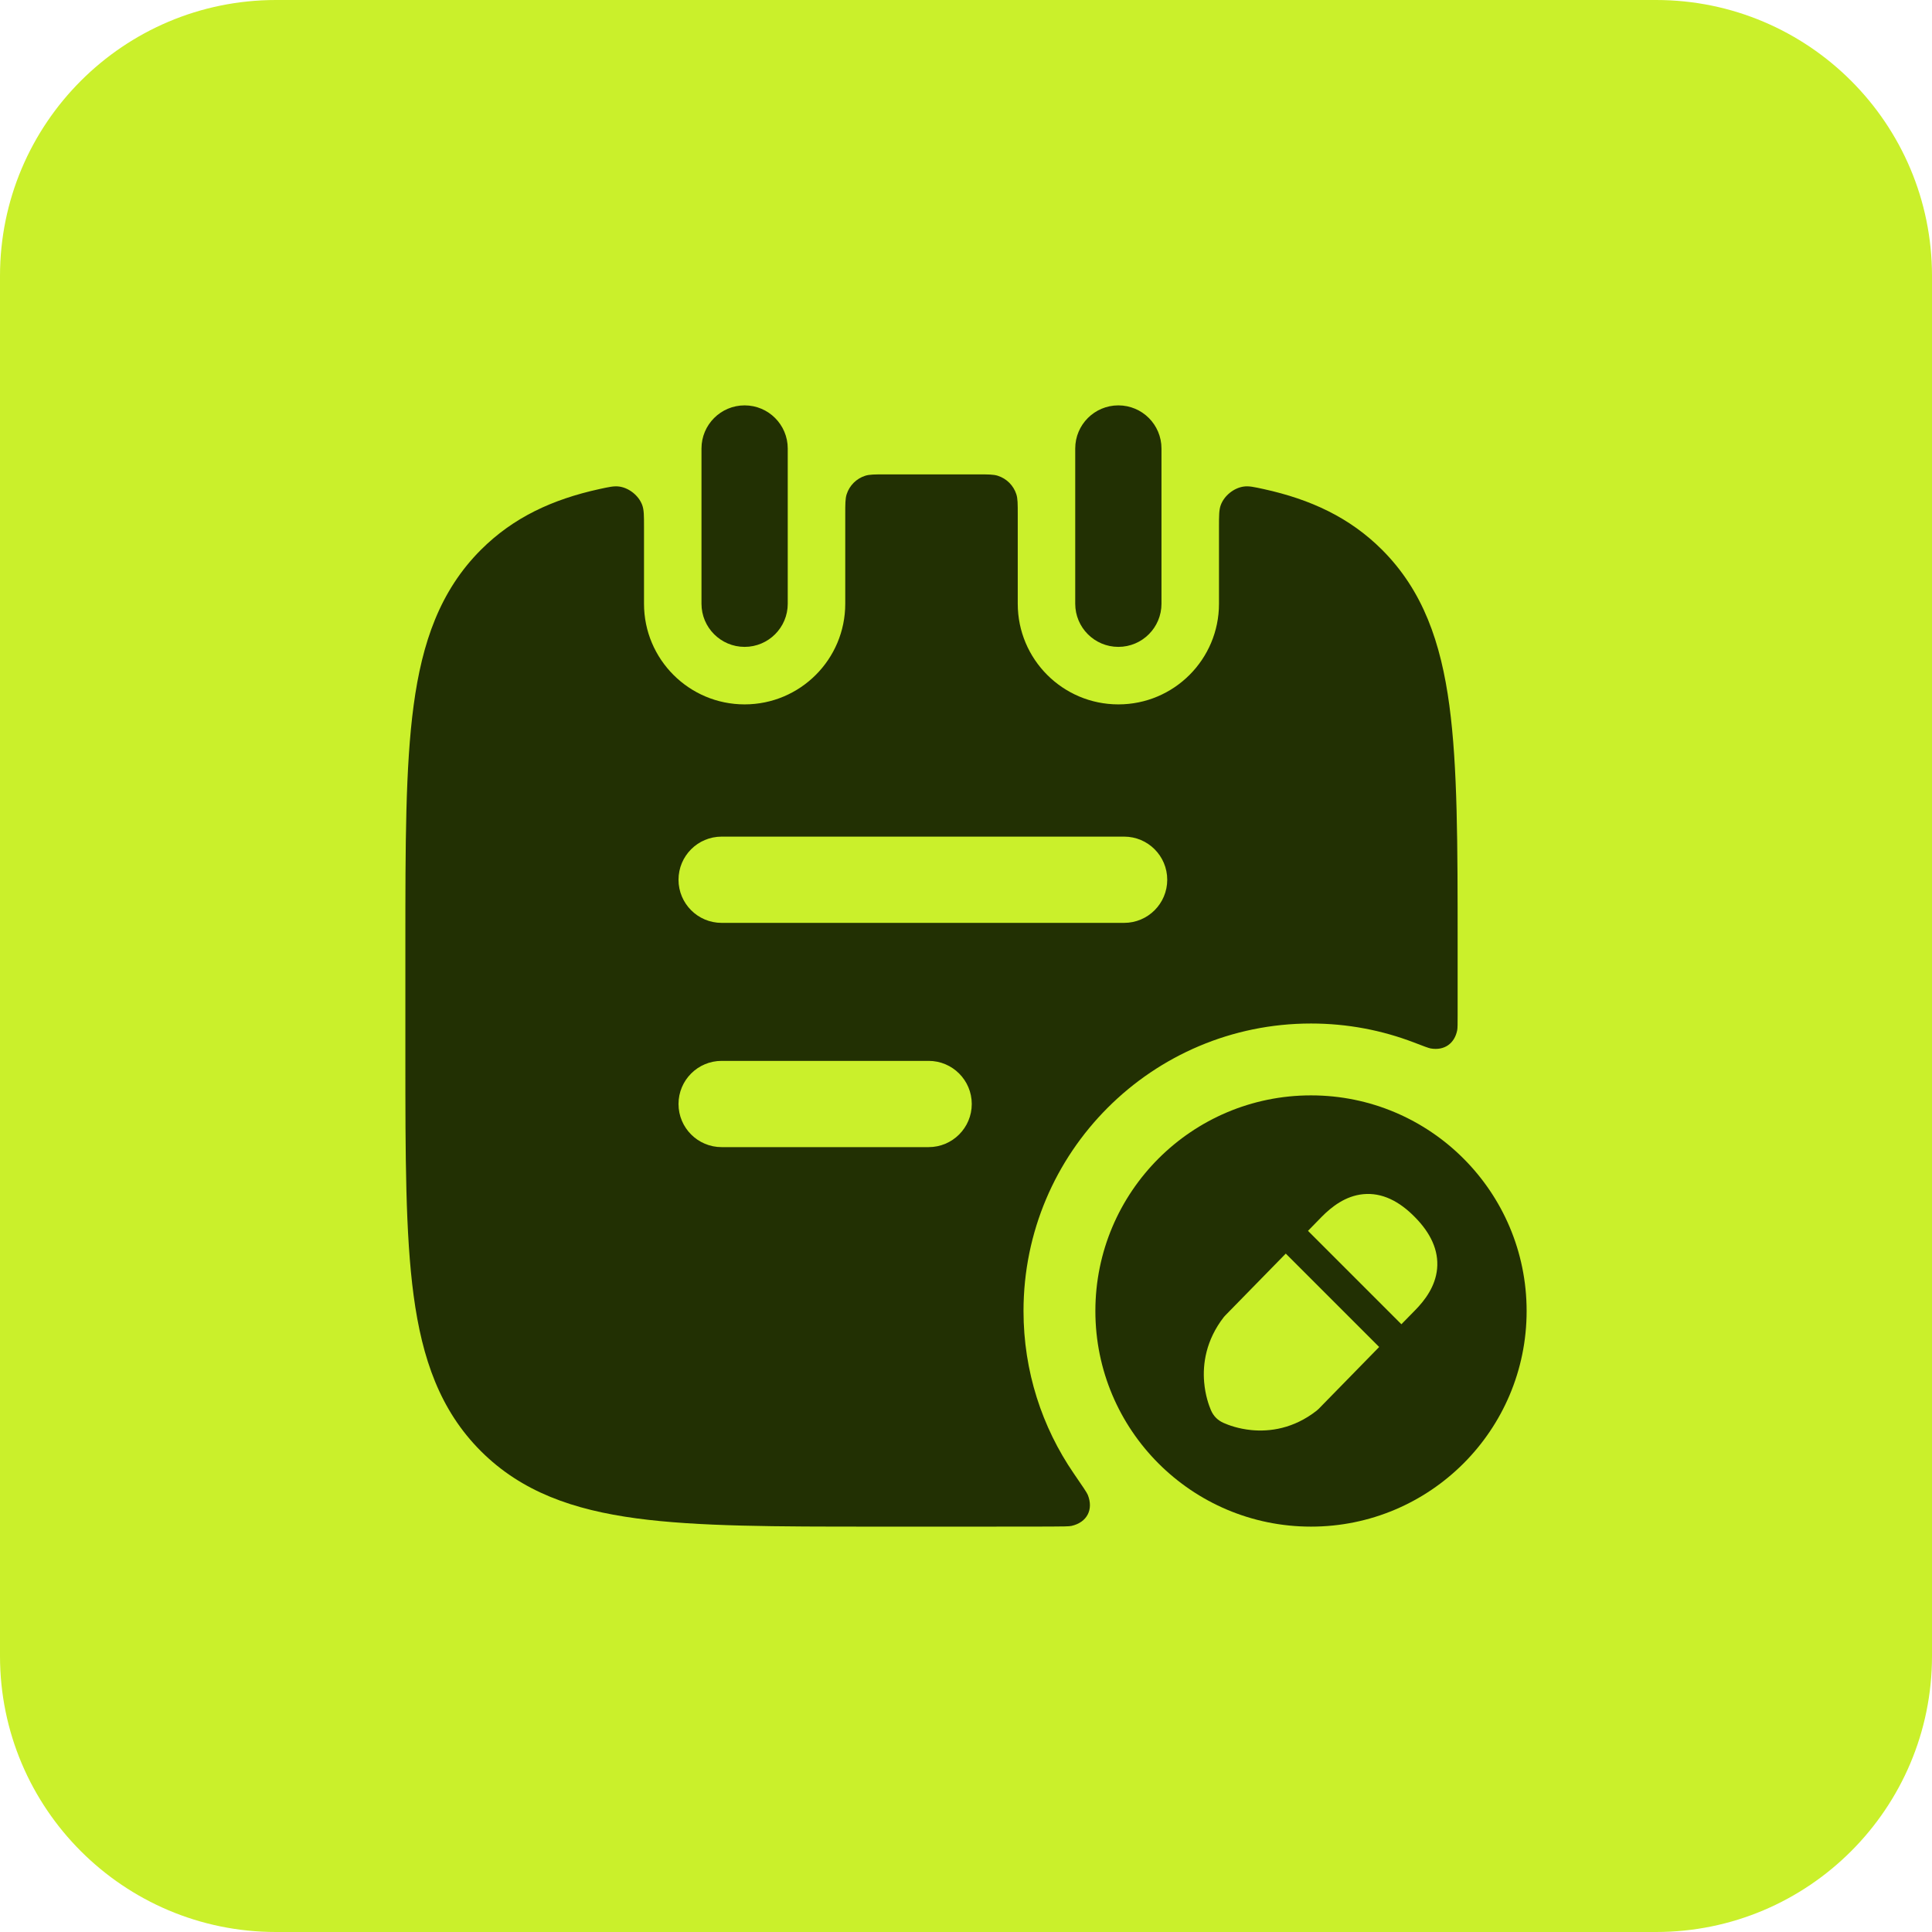 <svg xmlns="http://www.w3.org/2000/svg" width="56" height="56" viewBox="0 0 56 56" fill="none"><path d="M0 8C0 3.582 3.582 0 8 0H48C52.418 0 56 3.582 56 8V48C56 52.418 52.418 56 48 56H8C3.582 56 0 52.418 0 48V8Z" fill="#CAF02B"></path><path fill-rule="evenodd" clip-rule="evenodd" d="M28.924 13.791C28.799 13.75 28.644 13.75 28.333 13.75H25.667C25.357 13.75 25.201 13.75 25.076 13.791C24.822 13.873 24.623 14.072 24.541 14.326C24.5 14.451 24.5 14.607 24.5 14.917V17.5C24.5 19.111 23.194 20.417 21.583 20.417C19.973 20.417 18.667 19.111 18.667 17.5V15.278C18.667 14.944 18.667 14.777 18.614 14.636C18.513 14.366 18.236 14.143 17.95 14.103C17.801 14.082 17.657 14.114 17.368 14.177C16.013 14.475 14.88 14.997 13.938 15.938C12.756 17.121 12.235 18.617 11.989 20.45C11.75 22.228 11.75 24.497 11.75 27.35V30.65C11.75 33.503 11.75 35.772 11.989 37.55C12.235 39.383 12.756 40.879 13.938 42.061C15.121 43.243 16.617 43.764 18.45 44.011C20.228 44.25 22.498 44.25 25.352 44.25H28.648C29.271 44.25 29.866 44.25 30.434 44.248C30.803 44.246 30.987 44.245 31.058 44.229C31.507 44.128 31.702 43.755 31.53 43.329C31.503 43.261 31.376 43.077 31.123 42.708C30.204 41.368 29.667 39.747 29.667 38C29.667 33.398 33.398 29.667 38 29.667C39.053 29.667 40.059 29.862 40.987 30.218C41.266 30.325 41.405 30.378 41.469 30.39C41.861 30.458 42.161 30.252 42.238 29.861C42.25 29.798 42.25 29.673 42.25 29.425C42.25 28.733 42.25 28.042 42.25 27.351C42.25 24.497 42.25 22.228 42.011 20.451C41.765 18.618 41.244 17.121 40.062 15.938C39.12 14.997 37.987 14.475 36.632 14.177C36.343 14.114 36.199 14.082 36.05 14.103C35.764 14.143 35.487 14.366 35.386 14.636C35.333 14.777 35.333 14.944 35.333 15.278V17.5C35.333 19.111 34.028 20.417 32.417 20.417C30.806 20.417 29.5 19.111 29.5 17.5V14.917C29.5 14.607 29.5 14.451 29.459 14.326C29.377 14.072 29.178 13.873 28.924 13.791ZM20.917 24.25C20.226 24.25 19.667 24.81 19.667 25.5C19.667 26.19 20.226 26.75 20.917 26.75H32.583C33.274 26.75 33.833 26.19 33.833 25.5C33.833 24.81 33.274 24.25 32.583 24.25H20.917ZM19.667 32C19.667 31.31 20.226 30.75 20.917 30.75H26.917C27.607 30.75 28.167 31.31 28.167 32C28.167 32.69 27.607 33.25 26.917 33.25H20.917C20.226 33.25 19.667 32.69 19.667 32Z" fill="#223003"></path><path fill-rule="evenodd" clip-rule="evenodd" d="M38 31.75C34.548 31.75 31.75 34.548 31.75 38C31.75 41.452 34.548 44.25 38 44.25C41.452 44.25 44.25 41.452 44.25 38C44.25 34.548 41.452 31.75 38 31.75ZM41.013 35.28C40.559 34.816 40.057 34.561 39.512 34.614C38.999 34.664 38.6 34.977 38.31 35.27L37.913 35.677L40.62 38.384L41.013 37.983C41.304 37.688 41.606 37.287 41.655 36.777C41.706 36.238 41.464 35.737 41.013 35.28ZM35.516 38.128L37.269 36.336L39.976 39.043L38.221 40.838C38.203 40.856 38.184 40.873 38.165 40.888C37.492 41.416 36.797 41.502 36.275 41.452C35.889 41.414 35.603 41.305 35.468 41.245C35.296 41.17 35.172 41.046 35.098 40.871C35.041 40.736 34.936 40.449 34.903 40.063C34.858 39.542 34.95 38.849 35.473 38.176C35.487 38.16 35.501 38.143 35.516 38.128Z" fill="#223003"></path><path fill-rule="evenodd" clip-rule="evenodd" d="M32.416 11.75C33.107 11.75 33.666 12.31 33.666 13V17.5C33.666 18.19 33.107 18.75 32.416 18.75C31.726 18.75 31.166 18.19 31.166 17.5V13C31.166 12.31 31.726 11.75 32.416 11.75Z" fill="#223003"></path><path fill-rule="evenodd" clip-rule="evenodd" d="M21.583 11.75C22.273 11.75 22.833 12.31 22.833 13V17.5C22.833 18.19 22.273 18.75 21.583 18.75C20.893 18.75 20.333 18.19 20.333 17.5V13C20.333 12.31 20.893 11.75 21.583 11.75Z" fill="#223003"></path></svg>